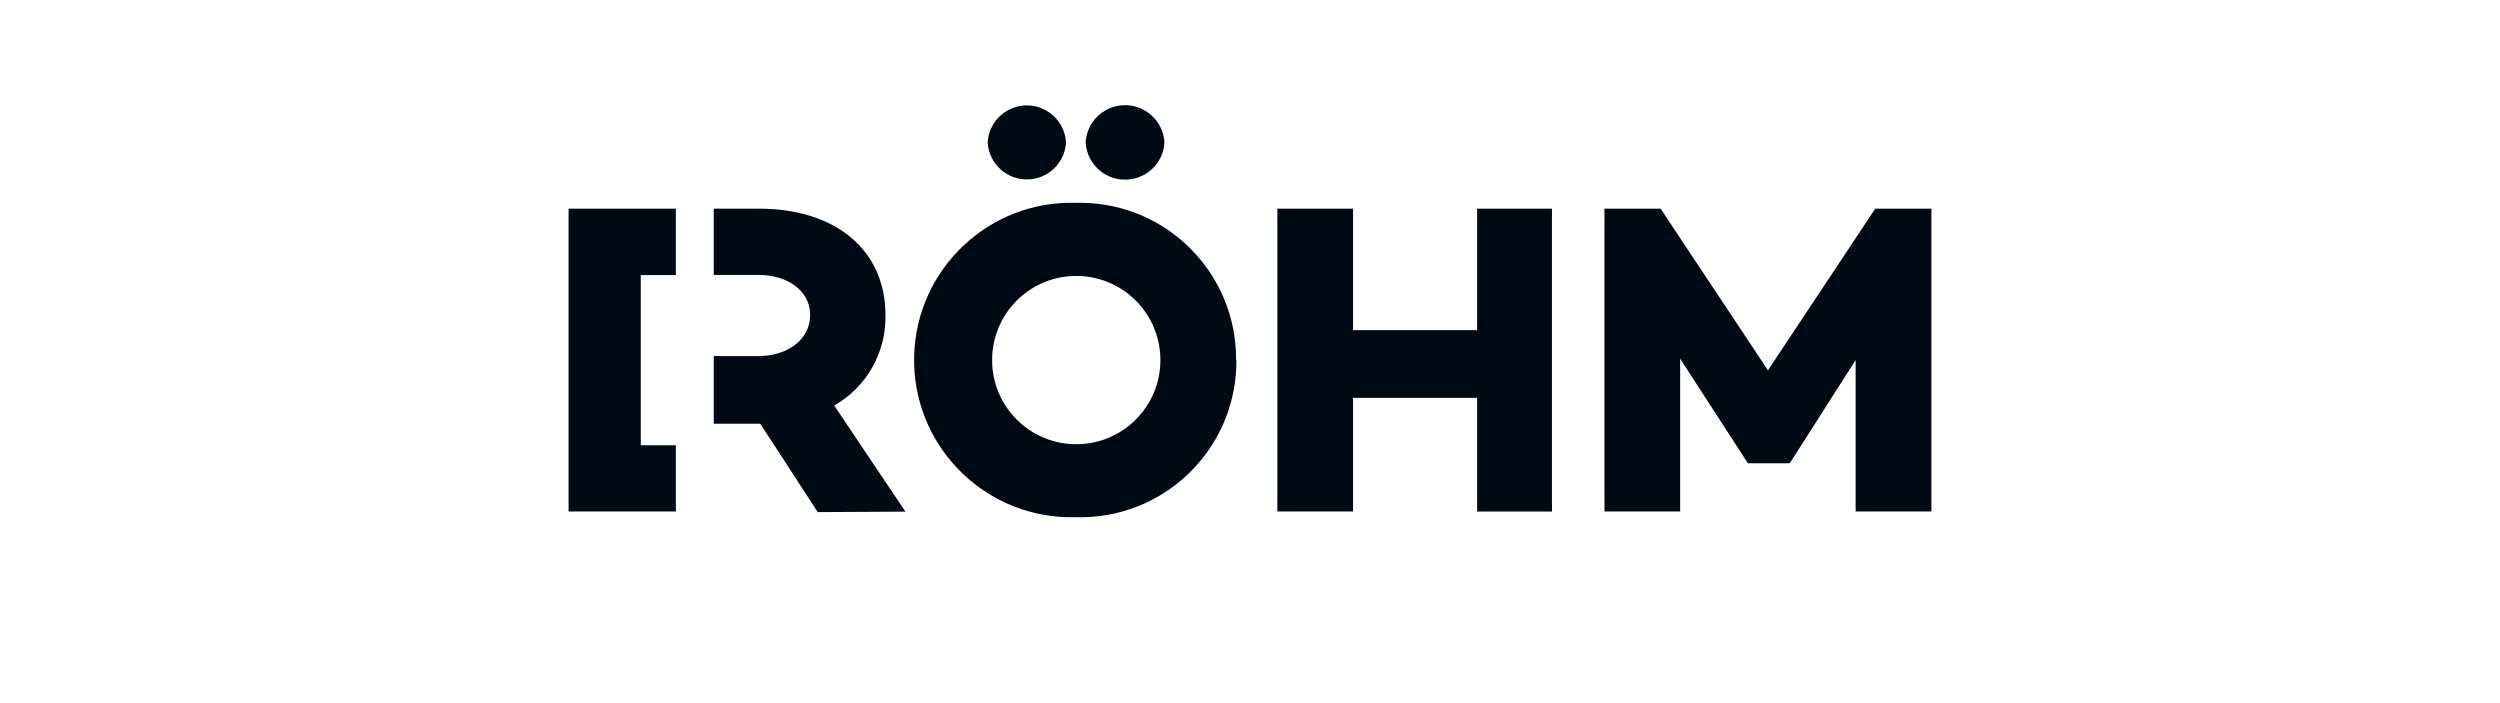 <?xml version="1.0" encoding="UTF-8"?>
<svg xmlns="http://www.w3.org/2000/svg" id="a" data-name="Ebene 1" viewBox="0 0 320 90">
  <defs>
    <style>
      .b {
        fill: #000a14;
      }
    </style>
  </defs>
  <path class="b" d="M82.02,35.21h4.49v-8.5h-13.73v38.76h13.73v-8.48h-4.49v-21.79ZM115.89,65.48l-9.11-13.57c4.15-2.36,6.66-6.81,6.56-11.58,0-8.38-6.46-13.62-16.15-13.62h-5.83v8.48h5.73c3.7,0,6.61,2,6.61,5.14s-2.91,5.25-6.61,5.25h-5.73v8.66h5.96l7.35,11.31,11.22-.06ZM136.45,18.23c-.16-2.77-2.53-4.89-5.3-4.73-2.55.14-4.59,2.18-4.73,4.73.16,2.77,2.53,4.89,5.3,4.73,2.55-.14,4.59-2.18,4.73-4.73M149.05,18.23c-.16-2.79-2.55-4.92-5.33-4.76-2.57.15-4.62,2.19-4.76,4.76.16,2.79,2.55,4.92,5.33,4.76,2.57-.15,4.62-2.19,4.76-4.76M148.53,46.09c0,5.95-4.82,10.77-10.77,10.77s-10.77-4.82-10.77-10.77,4.82-10.77,10.77-10.77,10.77,4.82,10.77,10.77M158.22,46.09c.08-11.03-8.79-20.05-19.83-20.13-.23,0-.46,0-.69,0-11.11-.31-20.37,8.44-20.69,19.55-.31,11.11,8.44,20.37,19.55,20.69.38.01.76.01,1.14,0,11.03.32,20.23-8.36,20.55-19.39,0-.24,0-.48,0-.72M189.07,65.48h9.58V26.71h-9.58v15.55h-15.88v-15.55h-9.69v38.76h9.69v-14.54h15.88v14.54ZM247.22,65.48V26.71h-7.19l-13.73,20.69-13.74-20.69h-7.19v38.76h9.69v-19.56l8.67,13.39h5.36l8.43-13.21v19.38h9.69Z"></path>
</svg>
